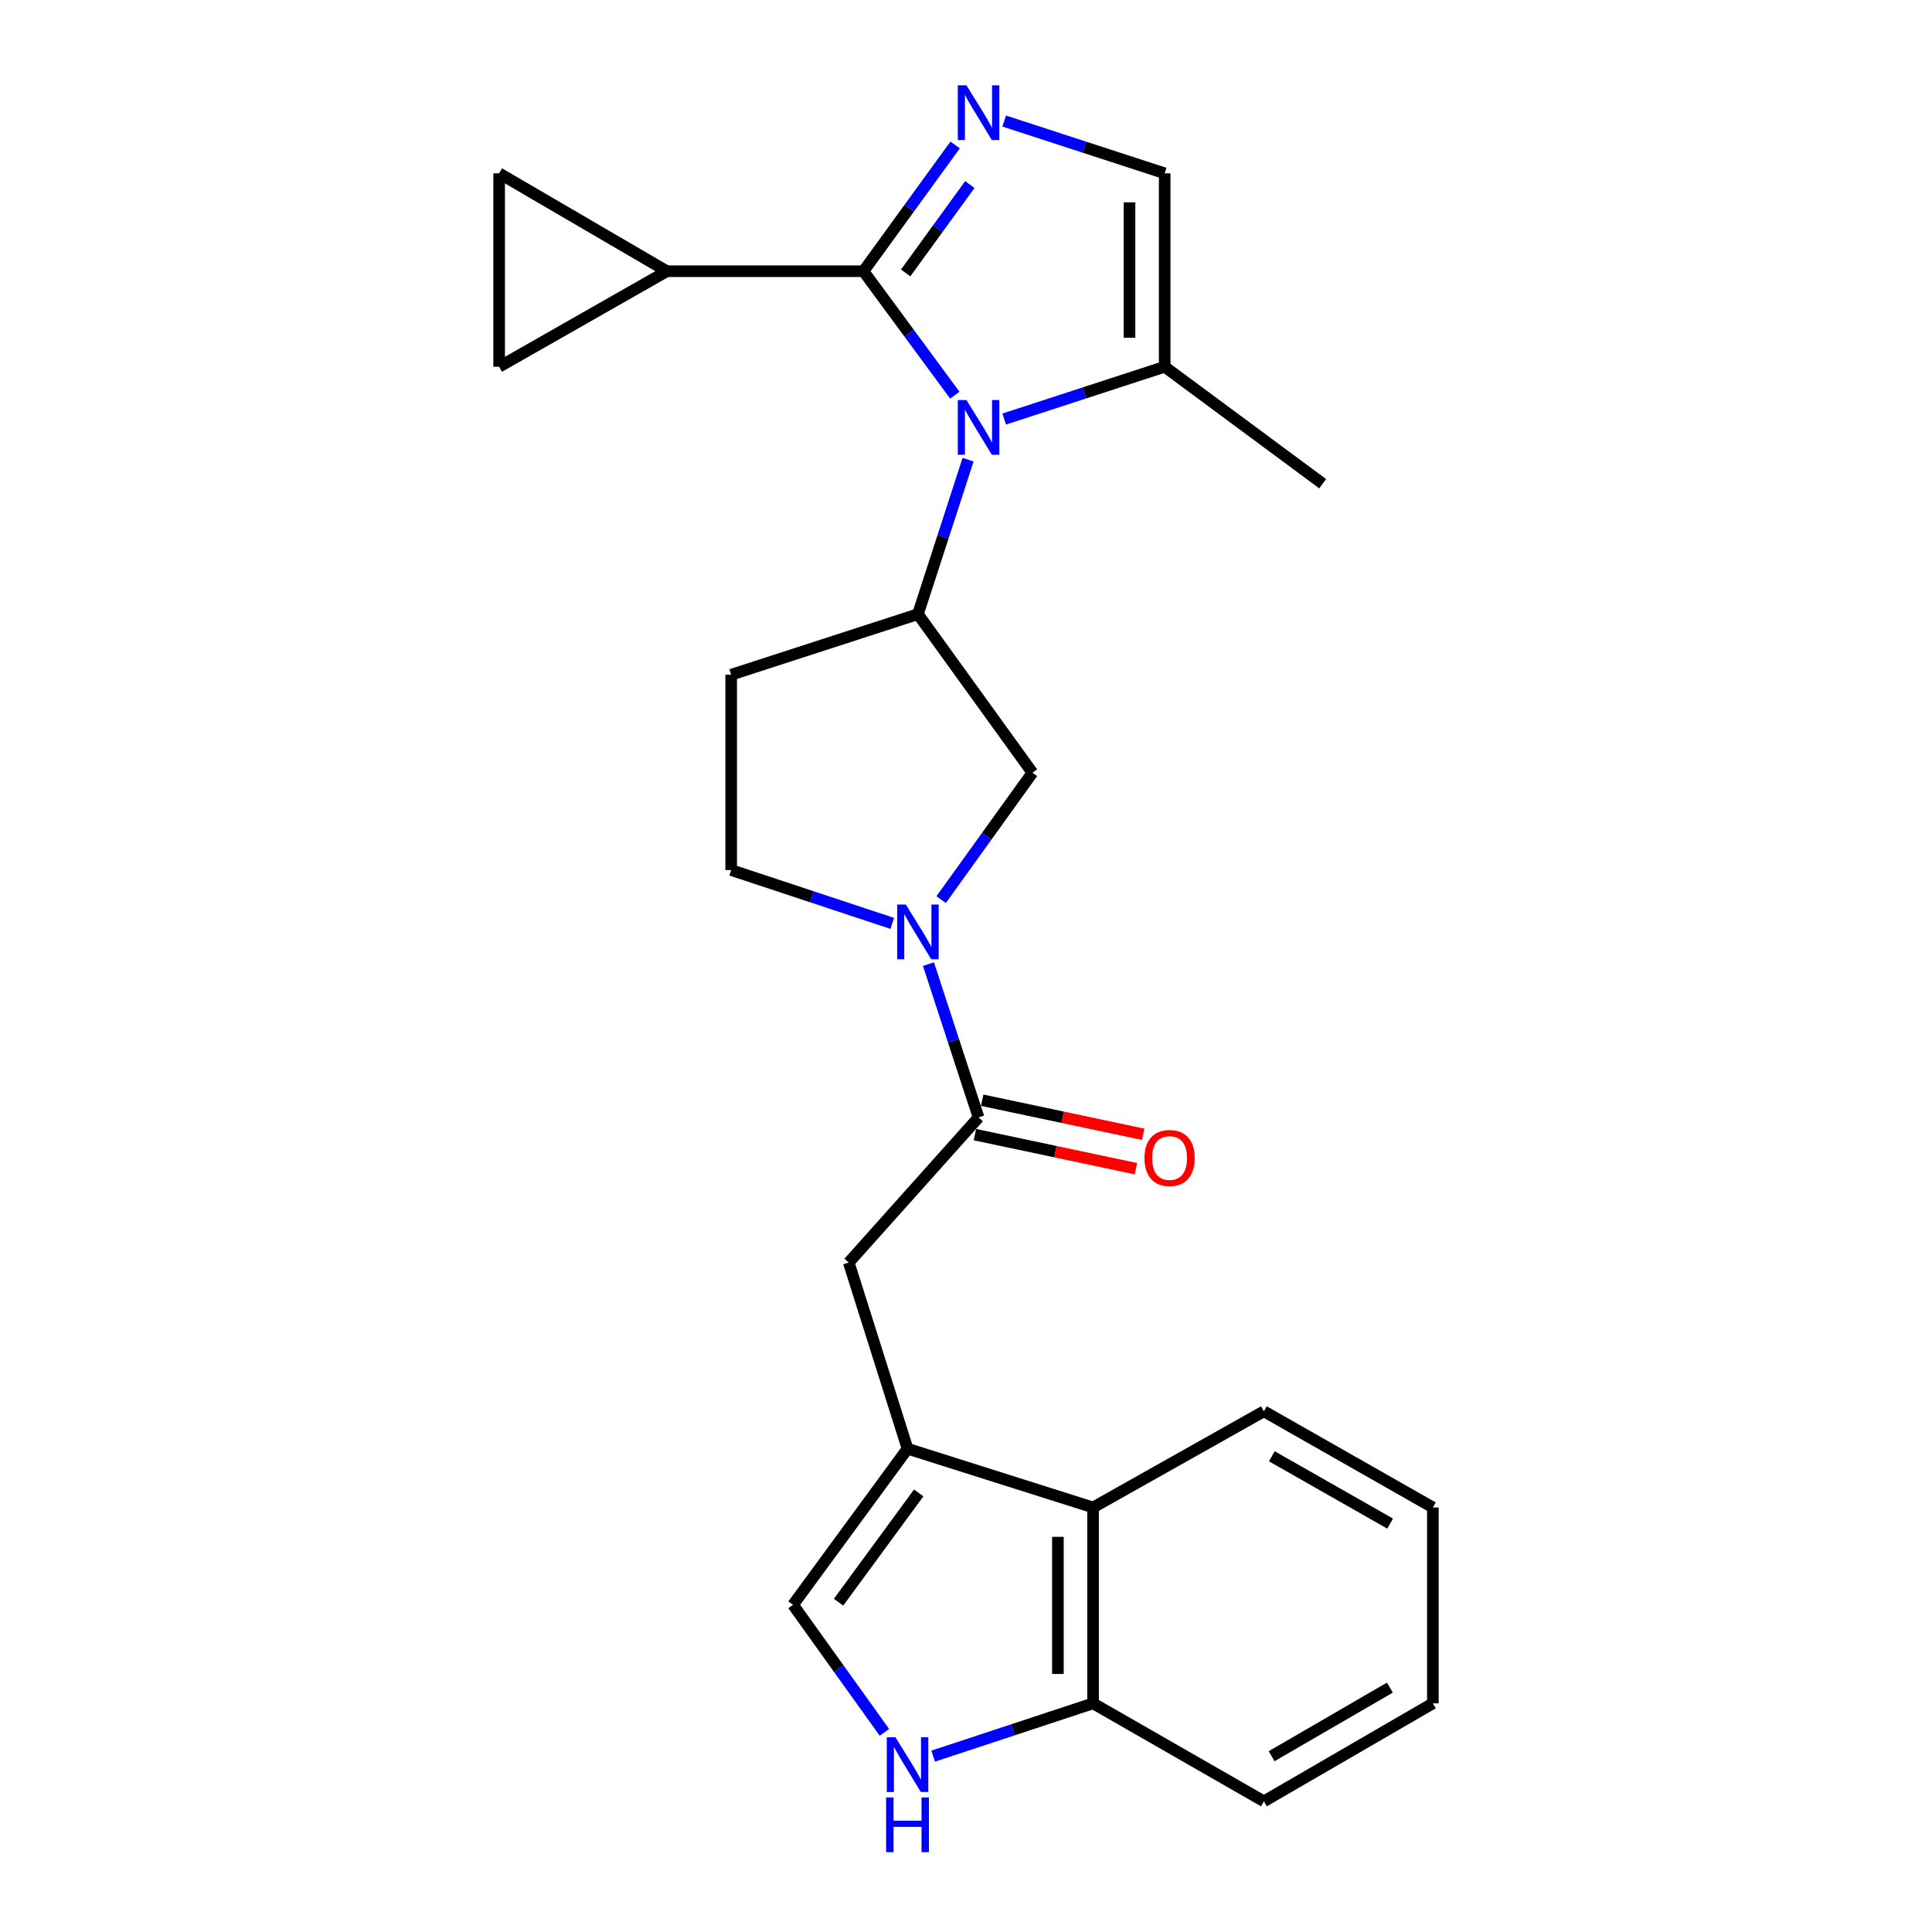 <?xml version='1.0' encoding='iso-8859-1'?>
<svg version='1.1' baseProfile='full'
              xmlns='http://www.w3.org/2000/svg'
                      xmlns:rdkit='http://www.rdkit.org/xml'
                      xmlns:xlink='http://www.w3.org/1999/xlink'
                  xml:space='preserve'
width='1000px' height='1000px' viewBox='0 0 1000 1000'>
<!-- END OF HEADER -->
<rect style='opacity:1.0;fill:#FFFFFF;stroke:none' width='1000' height='1000' x='0' y='0'> </rect>
<path class='bond-0' d='M 446.928,140.385 L 470.572,172.468' style='fill:none;fill-rule:evenodd;stroke:#000000;stroke-width:6px;stroke-linecap:butt;stroke-linejoin:miter;stroke-opacity:1' />
<path class='bond-0' d='M 470.572,172.468 L 494.216,204.551' style='fill:none;fill-rule:evenodd;stroke:#0000FF;stroke-width:6px;stroke-linecap:butt;stroke-linejoin:miter;stroke-opacity:1' />
<path class='bond-1' d='M 446.928,140.385 L 470.655,107.703' style='fill:none;fill-rule:evenodd;stroke:#000000;stroke-width:6px;stroke-linecap:butt;stroke-linejoin:miter;stroke-opacity:1' />
<path class='bond-1' d='M 470.655,107.703 L 494.381,75.021' style='fill:none;fill-rule:evenodd;stroke:#0000FF;stroke-width:6px;stroke-linecap:butt;stroke-linejoin:miter;stroke-opacity:1' />
<path class='bond-1' d='M 468.774,141.272 L 485.382,118.395' style='fill:none;fill-rule:evenodd;stroke:#000000;stroke-width:6px;stroke-linecap:butt;stroke-linejoin:miter;stroke-opacity:1' />
<path class='bond-1' d='M 485.382,118.395 L 501.991,95.517' style='fill:none;fill-rule:evenodd;stroke:#0000FF;stroke-width:6px;stroke-linecap:butt;stroke-linejoin:miter;stroke-opacity:1' />
<path class='bond-6' d='M 446.928,140.385 L 345.183,140.385' style='fill:none;fill-rule:evenodd;stroke:#000000;stroke-width:6px;stroke-linecap:butt;stroke-linejoin:miter;stroke-opacity:1' />
<path class='bond-4' d='M 501.079,237.922 L 488.098,277.906' style='fill:none;fill-rule:evenodd;stroke:#0000FF;stroke-width:6px;stroke-linecap:butt;stroke-linejoin:miter;stroke-opacity:1' />
<path class='bond-4' d='M 488.098,277.906 L 475.117,317.891' style='fill:none;fill-rule:evenodd;stroke:#000000;stroke-width:6px;stroke-linecap:butt;stroke-linejoin:miter;stroke-opacity:1' />
<path class='bond-7' d='M 519.774,216.897 L 561.306,203.367' style='fill:none;fill-rule:evenodd;stroke:#0000FF;stroke-width:6px;stroke-linecap:butt;stroke-linejoin:miter;stroke-opacity:1' />
<path class='bond-7' d='M 561.306,203.367 L 602.837,189.837' style='fill:none;fill-rule:evenodd;stroke:#000000;stroke-width:6px;stroke-linecap:butt;stroke-linejoin:miter;stroke-opacity:1' />
<path class='bond-9' d='M 519.774,62.65 L 561.306,76.18' style='fill:none;fill-rule:evenodd;stroke:#0000FF;stroke-width:6px;stroke-linecap:butt;stroke-linejoin:miter;stroke-opacity:1' />
<path class='bond-9' d='M 561.306,76.18 L 602.837,89.71' style='fill:none;fill-rule:evenodd;stroke:#000000;stroke-width:6px;stroke-linecap:butt;stroke-linejoin:miter;stroke-opacity:1' />
<path class='bond-2' d='M 487.13,465.646 L 510.758,432.803' style='fill:none;fill-rule:evenodd;stroke:#0000FF;stroke-width:6px;stroke-linecap:butt;stroke-linejoin:miter;stroke-opacity:1' />
<path class='bond-2' d='M 510.758,432.803 L 534.387,399.96' style='fill:none;fill-rule:evenodd;stroke:#000000;stroke-width:6px;stroke-linecap:butt;stroke-linejoin:miter;stroke-opacity:1' />
<path class='bond-5' d='M 480.57,499.029 L 493.536,538.703' style='fill:none;fill-rule:evenodd;stroke:#0000FF;stroke-width:6px;stroke-linecap:butt;stroke-linejoin:miter;stroke-opacity:1' />
<path class='bond-5' d='M 493.536,538.703 L 506.501,578.376' style='fill:none;fill-rule:evenodd;stroke:#000000;stroke-width:6px;stroke-linecap:butt;stroke-linejoin:miter;stroke-opacity:1' />
<path class='bond-27' d='M 461.831,477.944 L 420.14,464.138' style='fill:none;fill-rule:evenodd;stroke:#0000FF;stroke-width:6px;stroke-linecap:butt;stroke-linejoin:miter;stroke-opacity:1' />
<path class='bond-27' d='M 420.14,464.138 L 378.448,450.333' style='fill:none;fill-rule:evenodd;stroke:#000000;stroke-width:6px;stroke-linecap:butt;stroke-linejoin:miter;stroke-opacity:1' />
<path class='bond-3' d='M 469.738,749.846 L 439.305,653.489' style='fill:none;fill-rule:evenodd;stroke:#000000;stroke-width:6px;stroke-linecap:butt;stroke-linejoin:miter;stroke-opacity:1' />
<path class='bond-10' d='M 469.738,749.846 L 410.469,830.651' style='fill:none;fill-rule:evenodd;stroke:#000000;stroke-width:6px;stroke-linecap:butt;stroke-linejoin:miter;stroke-opacity:1' />
<path class='bond-10' d='M 475.523,772.73 L 434.034,829.295' style='fill:none;fill-rule:evenodd;stroke:#000000;stroke-width:6px;stroke-linecap:butt;stroke-linejoin:miter;stroke-opacity:1' />
<path class='bond-13' d='M 469.738,749.846 L 565.771,780.259' style='fill:none;fill-rule:evenodd;stroke:#000000;stroke-width:6px;stroke-linecap:butt;stroke-linejoin:miter;stroke-opacity:1' />
<path class='bond-11' d='M 475.117,317.891 L 534.387,399.96' style='fill:none;fill-rule:evenodd;stroke:#000000;stroke-width:6px;stroke-linecap:butt;stroke-linejoin:miter;stroke-opacity:1' />
<path class='bond-16' d='M 475.117,317.891 L 378.448,349.245' style='fill:none;fill-rule:evenodd;stroke:#000000;stroke-width:6px;stroke-linecap:butt;stroke-linejoin:miter;stroke-opacity:1' />
<path class='bond-12' d='M 506.501,578.376 L 439.305,653.489' style='fill:none;fill-rule:evenodd;stroke:#000000;stroke-width:6px;stroke-linecap:butt;stroke-linejoin:miter;stroke-opacity:1' />
<path class='bond-19' d='M 504.617,587.279 L 546.29,596.1' style='fill:none;fill-rule:evenodd;stroke:#000000;stroke-width:6px;stroke-linecap:butt;stroke-linejoin:miter;stroke-opacity:1' />
<path class='bond-19' d='M 546.29,596.1 L 587.964,604.921' style='fill:none;fill-rule:evenodd;stroke:#FF0000;stroke-width:6px;stroke-linecap:butt;stroke-linejoin:miter;stroke-opacity:1' />
<path class='bond-19' d='M 508.386,569.474 L 550.059,578.295' style='fill:none;fill-rule:evenodd;stroke:#000000;stroke-width:6px;stroke-linecap:butt;stroke-linejoin:miter;stroke-opacity:1' />
<path class='bond-19' d='M 550.059,578.295 L 591.733,587.116' style='fill:none;fill-rule:evenodd;stroke:#FF0000;stroke-width:6px;stroke-linecap:butt;stroke-linejoin:miter;stroke-opacity:1' />
<path class='bond-14' d='M 345.183,140.385 L 258.351,189.837' style='fill:none;fill-rule:evenodd;stroke:#000000;stroke-width:6px;stroke-linecap:butt;stroke-linejoin:miter;stroke-opacity:1' />
<path class='bond-15' d='M 345.183,140.385 L 258.351,89.71' style='fill:none;fill-rule:evenodd;stroke:#000000;stroke-width:6px;stroke-linecap:butt;stroke-linejoin:miter;stroke-opacity:1' />
<path class='bond-20' d='M 602.837,189.837 L 684.614,250.371' style='fill:none;fill-rule:evenodd;stroke:#000000;stroke-width:6px;stroke-linecap:butt;stroke-linejoin:miter;stroke-opacity:1' />
<path class='bond-26' d='M 602.837,189.837 L 602.837,89.71' style='fill:none;fill-rule:evenodd;stroke:#000000;stroke-width:6px;stroke-linecap:butt;stroke-linejoin:miter;stroke-opacity:1' />
<path class='bond-26' d='M 584.638,174.818 L 584.638,104.729' style='fill:none;fill-rule:evenodd;stroke:#000000;stroke-width:6px;stroke-linecap:butt;stroke-linejoin:miter;stroke-opacity:1' />
<path class='bond-8' d='M 457.768,896.654 L 434.118,863.653' style='fill:none;fill-rule:evenodd;stroke:#0000FF;stroke-width:6px;stroke-linecap:butt;stroke-linejoin:miter;stroke-opacity:1' />
<path class='bond-8' d='M 434.118,863.653 L 410.469,830.651' style='fill:none;fill-rule:evenodd;stroke:#000000;stroke-width:6px;stroke-linecap:butt;stroke-linejoin:miter;stroke-opacity:1' />
<path class='bond-28' d='M 483.007,908.977 L 524.389,895.314' style='fill:none;fill-rule:evenodd;stroke:#0000FF;stroke-width:6px;stroke-linecap:butt;stroke-linejoin:miter;stroke-opacity:1' />
<path class='bond-28' d='M 524.389,895.314 L 565.771,881.65' style='fill:none;fill-rule:evenodd;stroke:#000000;stroke-width:6px;stroke-linecap:butt;stroke-linejoin:miter;stroke-opacity:1' />
<path class='bond-17' d='M 565.771,780.259 L 565.771,881.65' style='fill:none;fill-rule:evenodd;stroke:#000000;stroke-width:6px;stroke-linecap:butt;stroke-linejoin:miter;stroke-opacity:1' />
<path class='bond-17' d='M 547.571,795.468 L 547.571,866.442' style='fill:none;fill-rule:evenodd;stroke:#000000;stroke-width:6px;stroke-linecap:butt;stroke-linejoin:miter;stroke-opacity:1' />
<path class='bond-21' d='M 565.771,780.259 L 654.19,730.494' style='fill:none;fill-rule:evenodd;stroke:#000000;stroke-width:6px;stroke-linecap:butt;stroke-linejoin:miter;stroke-opacity:1' />
<path class='bond-25' d='M 258.351,189.837 L 258.351,89.71' style='fill:none;fill-rule:evenodd;stroke:#000000;stroke-width:6px;stroke-linecap:butt;stroke-linejoin:miter;stroke-opacity:1' />
<path class='bond-18' d='M 378.448,349.245 L 378.448,450.333' style='fill:none;fill-rule:evenodd;stroke:#000000;stroke-width:6px;stroke-linecap:butt;stroke-linejoin:miter;stroke-opacity:1' />
<path class='bond-22' d='M 565.771,881.65 L 654.19,932.366' style='fill:none;fill-rule:evenodd;stroke:#000000;stroke-width:6px;stroke-linecap:butt;stroke-linejoin:miter;stroke-opacity:1' />
<path class='bond-23' d='M 654.19,730.494 L 741.649,780.259' style='fill:none;fill-rule:evenodd;stroke:#000000;stroke-width:6px;stroke-linecap:butt;stroke-linejoin:miter;stroke-opacity:1' />
<path class='bond-23' d='M 658.308,753.776 L 719.529,788.612' style='fill:none;fill-rule:evenodd;stroke:#000000;stroke-width:6px;stroke-linecap:butt;stroke-linejoin:miter;stroke-opacity:1' />
<path class='bond-29' d='M 654.19,932.366 L 741.649,881.65' style='fill:none;fill-rule:evenodd;stroke:#000000;stroke-width:6px;stroke-linecap:butt;stroke-linejoin:miter;stroke-opacity:1' />
<path class='bond-29' d='M 658.179,909.015 L 719.4,873.514' style='fill:none;fill-rule:evenodd;stroke:#000000;stroke-width:6px;stroke-linecap:butt;stroke-linejoin:miter;stroke-opacity:1' />
<path class='bond-24' d='M 741.649,780.259 L 741.649,881.65' style='fill:none;fill-rule:evenodd;stroke:#000000;stroke-width:6px;stroke-linecap:butt;stroke-linejoin:miter;stroke-opacity:1' />
<path  class='atom-1' d='M 500.241 207.061
L 509.521 222.061
Q 510.441 223.541, 511.921 226.221
Q 513.401 228.901, 513.481 229.061
L 513.481 207.061
L 517.241 207.061
L 517.241 235.381
L 513.361 235.381
L 503.401 218.981
Q 502.241 217.061, 501.001 214.861
Q 499.801 212.661, 499.441 211.981
L 499.441 235.381
L 495.761 235.381
L 495.761 207.061
L 500.241 207.061
' fill='#0000FF'/>
<path  class='atom-2' d='M 500.241 44.166
L 509.521 59.166
Q 510.441 60.646, 511.921 63.326
Q 513.401 66.006, 513.481 66.166
L 513.481 44.166
L 517.241 44.166
L 517.241 72.486
L 513.361 72.486
L 503.401 56.086
Q 502.241 54.166, 501.001 51.966
Q 499.801 49.766, 499.441 49.086
L 499.441 72.486
L 495.761 72.486
L 495.761 44.166
L 500.241 44.166
' fill='#0000FF'/>
<path  class='atom-3' d='M 468.857 468.183
L 478.137 483.183
Q 479.057 484.663, 480.537 487.343
Q 482.017 490.023, 482.097 490.183
L 482.097 468.183
L 485.857 468.183
L 485.857 496.503
L 481.977 496.503
L 472.017 480.103
Q 470.857 478.183, 469.617 475.983
Q 468.417 473.783, 468.057 473.103
L 468.057 496.503
L 464.377 496.503
L 464.377 468.183
L 468.857 468.183
' fill='#0000FF'/>
<path  class='atom-9' d='M 463.478 899.198
L 472.758 914.198
Q 473.678 915.678, 475.158 918.358
Q 476.638 921.038, 476.718 921.198
L 476.718 899.198
L 480.478 899.198
L 480.478 927.518
L 476.598 927.518
L 466.638 911.118
Q 465.478 909.198, 464.238 906.998
Q 463.038 904.798, 462.678 904.118
L 462.678 927.518
L 458.998 927.518
L 458.998 899.198
L 463.478 899.198
' fill='#0000FF'/>
<path  class='atom-9' d='M 458.658 930.35
L 462.498 930.35
L 462.498 942.39
L 476.978 942.39
L 476.978 930.35
L 480.818 930.35
L 480.818 958.67
L 476.978 958.67
L 476.978 945.59
L 462.498 945.59
L 462.498 958.67
L 458.658 958.67
L 458.658 930.35
' fill='#0000FF'/>
<path  class='atom-20' d='M 592.375 599.386
Q 592.375 592.586, 595.735 588.786
Q 599.095 584.986, 605.375 584.986
Q 611.655 584.986, 615.015 588.786
Q 618.375 592.586, 618.375 599.386
Q 618.375 606.266, 614.975 610.186
Q 611.575 614.066, 605.375 614.066
Q 599.135 614.066, 595.735 610.186
Q 592.375 606.306, 592.375 599.386
M 605.375 610.866
Q 609.695 610.866, 612.015 607.986
Q 614.375 605.066, 614.375 599.386
Q 614.375 593.826, 612.015 591.026
Q 609.695 588.186, 605.375 588.186
Q 601.055 588.186, 598.695 590.986
Q 596.375 593.786, 596.375 599.386
Q 596.375 605.106, 598.695 607.986
Q 601.055 610.866, 605.375 610.866
' fill='#FF0000'/>
</svg>
